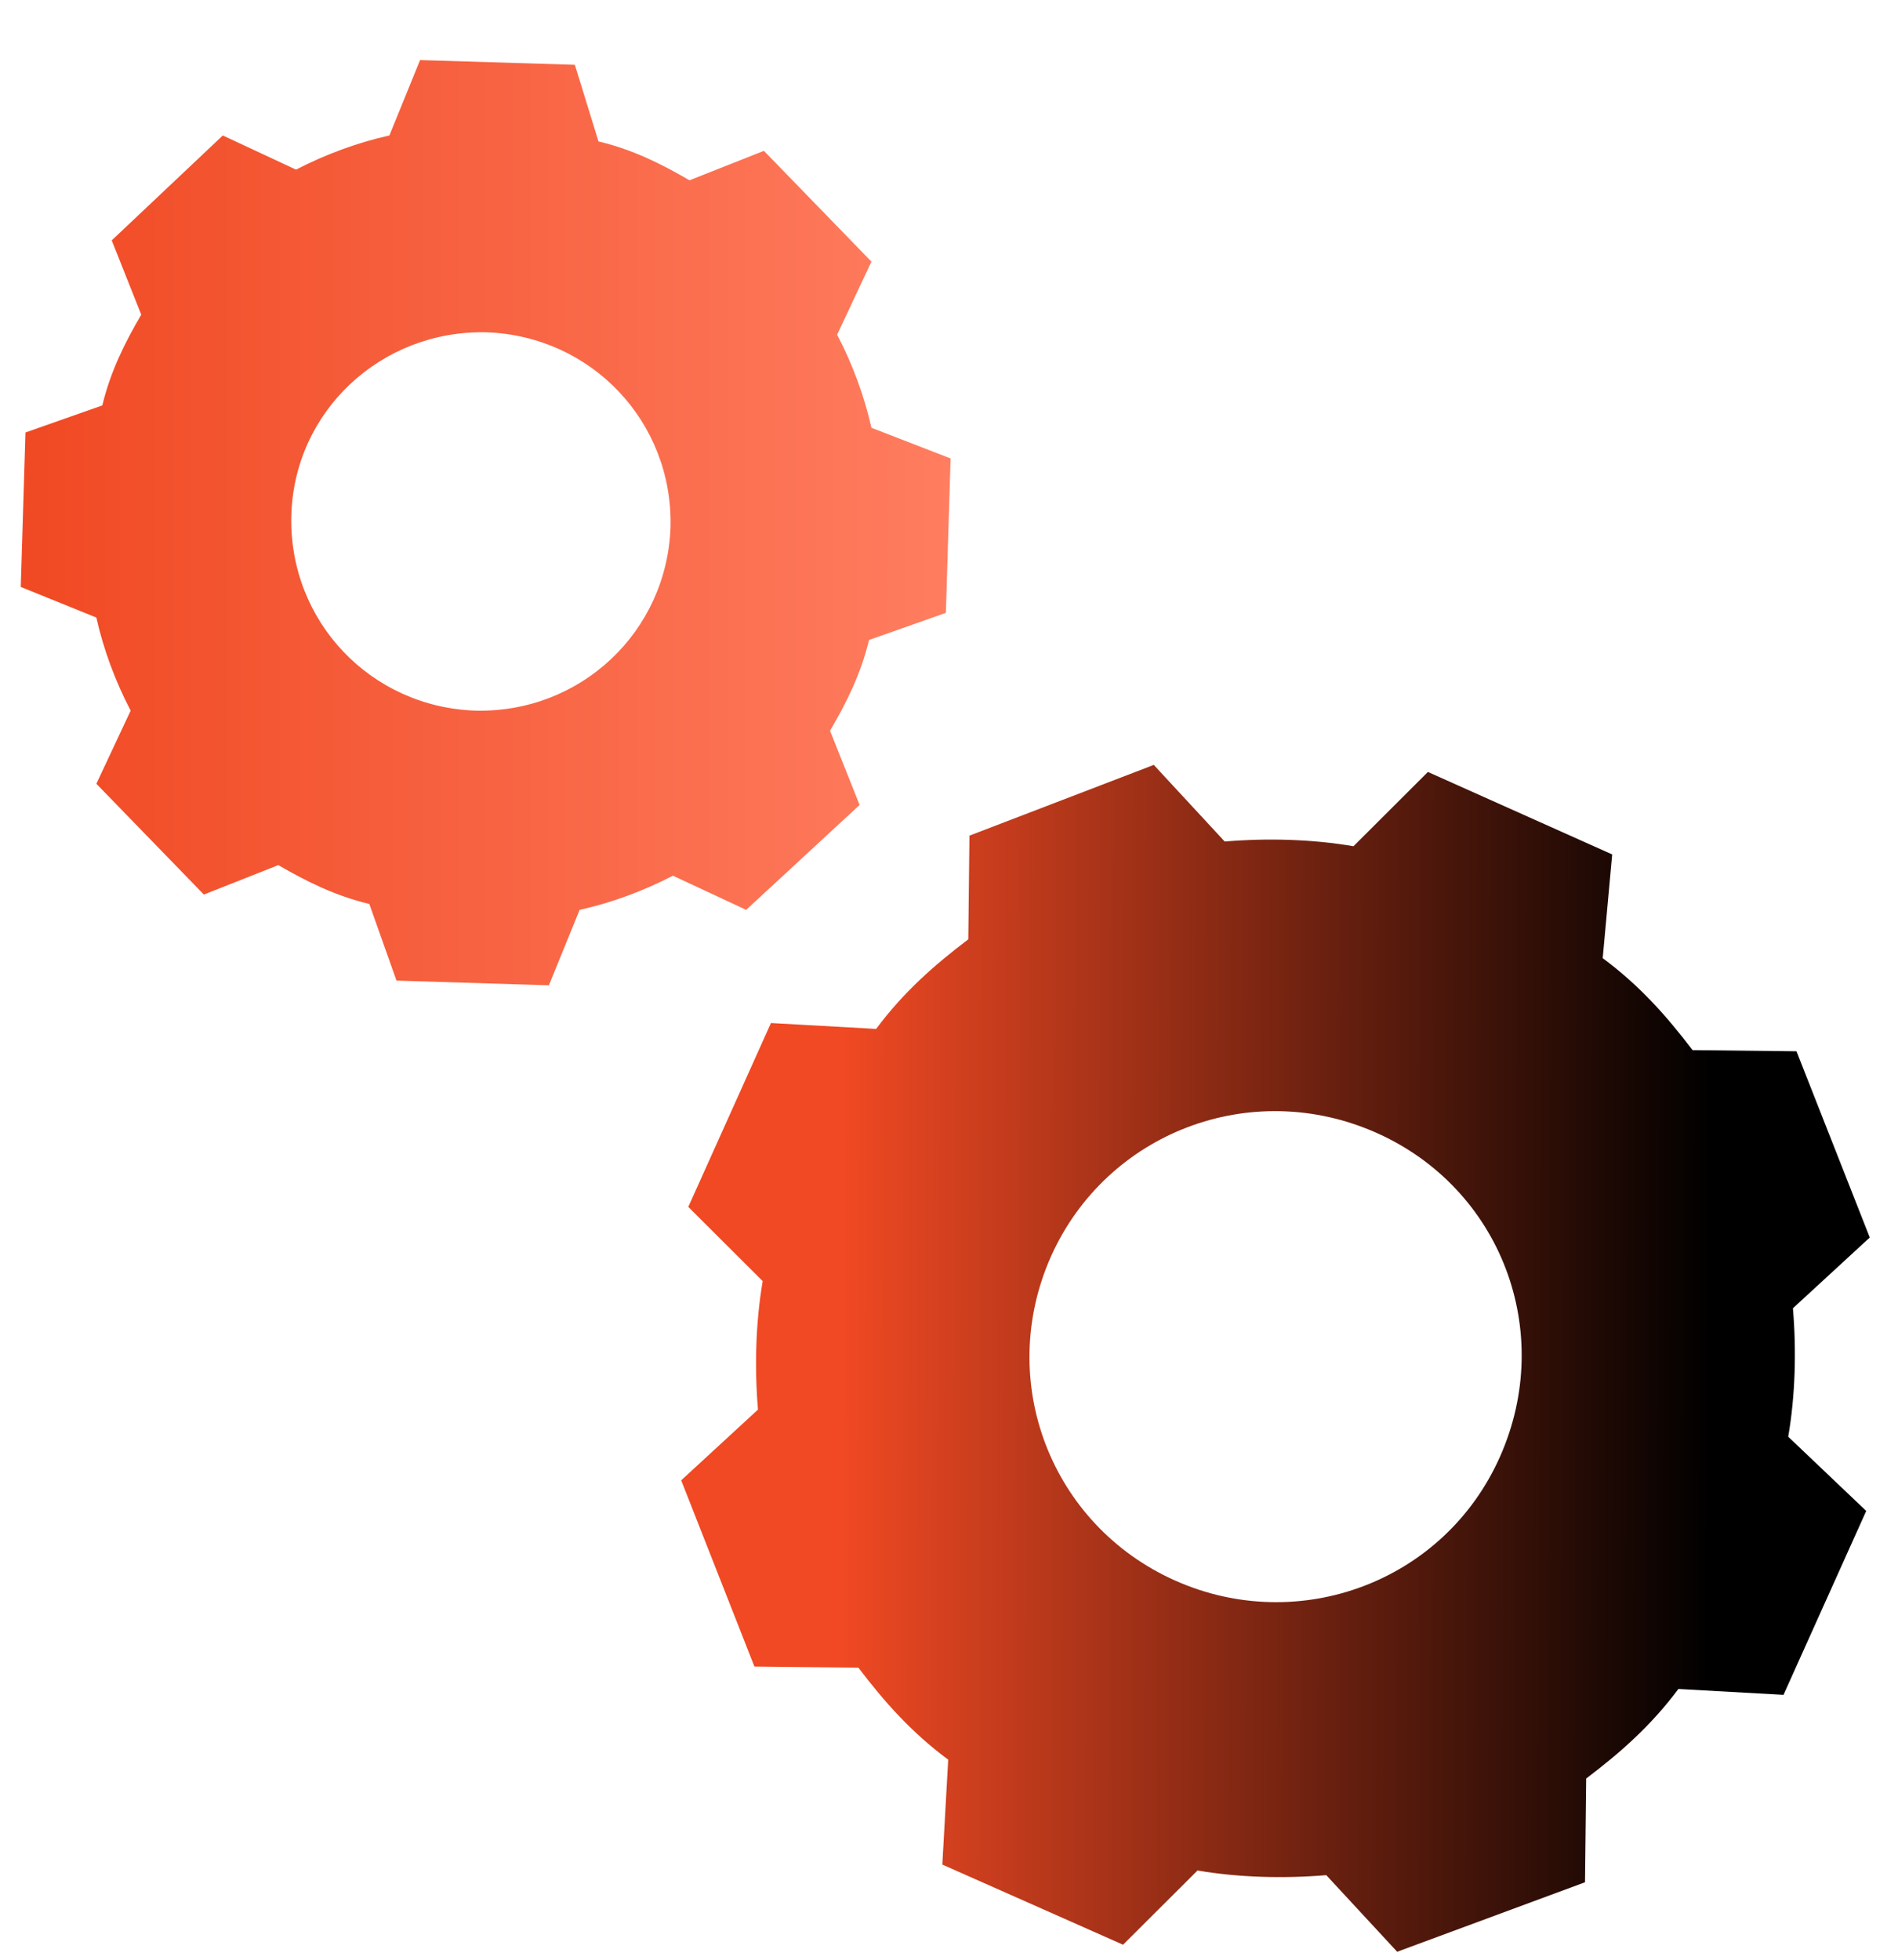 <svg width="31" height="32" viewBox="0 0 31 32" fill="none" xmlns="http://www.w3.org/2000/svg">
<path d="M29.207 23.46C29.323 22.786 29.342 22.055 29.284 21.362L30.539 20.207L29.342 17.166L27.644 17.147C27.22 16.589 26.776 16.089 26.177 15.646L26.332 13.952L23.322 12.605L22.106 13.818C21.43 13.702 20.697 13.683 20.003 13.741L18.845 12.49L15.834 13.645L15.815 15.338C15.255 15.762 14.754 16.204 14.31 16.801L12.592 16.705L11.242 19.707L12.457 20.919C12.342 21.593 12.322 22.325 12.38 23.017L11.126 24.172L12.322 27.213L14.021 27.232C14.445 27.79 14.889 28.291 15.487 28.733L15.391 30.446L18.343 31.755L19.559 30.543C20.234 30.658 20.967 30.677 21.662 30.619L22.82 31.87L25.888 30.735L25.907 29.041C26.467 28.618 26.969 28.175 27.413 27.579L29.13 27.675L30.481 24.672L29.207 23.46ZM19.192 25.808C17.166 24.903 16.259 22.555 17.166 20.515C18.073 18.494 20.427 17.59 22.473 18.494C24.518 19.399 25.406 21.747 24.499 23.787C23.592 25.827 21.218 26.712 19.192 25.808Z" fill="url(#paint0_linear_301_2148)"/>
<path d="M14.233 6.985C14.117 6.466 13.924 5.946 13.673 5.465L14.233 4.272L12.477 2.463L11.261 2.944C10.798 2.674 10.335 2.443 9.775 2.309L9.389 1.058L6.861 0.981L6.36 2.212C5.839 2.328 5.318 2.52 4.835 2.77L3.639 2.212L1.825 3.925L2.307 5.138C2.037 5.6 1.806 6.062 1.671 6.62L0.416 7.062L0.339 9.584L1.574 10.084C1.69 10.604 1.883 11.123 2.134 11.604L1.574 12.798L3.33 14.607L4.546 14.126C5.009 14.395 5.472 14.626 6.032 14.761L6.476 16.012L8.965 16.089L9.467 14.857C9.988 14.742 10.509 14.549 10.991 14.299L12.187 14.857L14.04 13.144L13.557 11.932C13.828 11.47 14.059 11.008 14.194 10.45L15.449 10.007L15.526 7.486L14.233 6.985ZM7.768 11.604C6.051 11.547 4.72 10.142 4.758 8.429C4.797 6.716 6.225 5.388 7.942 5.426C9.66 5.484 10.991 6.889 10.952 8.602C10.895 10.315 9.486 11.643 7.768 11.604Z" fill="url(#paint1_linear_301_2148)"/>
<defs>
<linearGradient id="paint0_linear_301_2148" x1="13.765" y1="22.14" x2="27.968" y2="22.178" gradientUnits="userSpaceOnUse">
<stop stop-color="#F04923"/>
<stop offset="1"/>
</linearGradient>
<linearGradient id="paint1_linear_301_2148" x1="15.527" y1="8.538" x2="0.339" y2="8.538" gradientUnits="userSpaceOnUse">
<stop stop-color="#FF7D60"/>
<stop offset="1" stop-color="#F04923"/>
</linearGradient>
</defs>
</svg>
